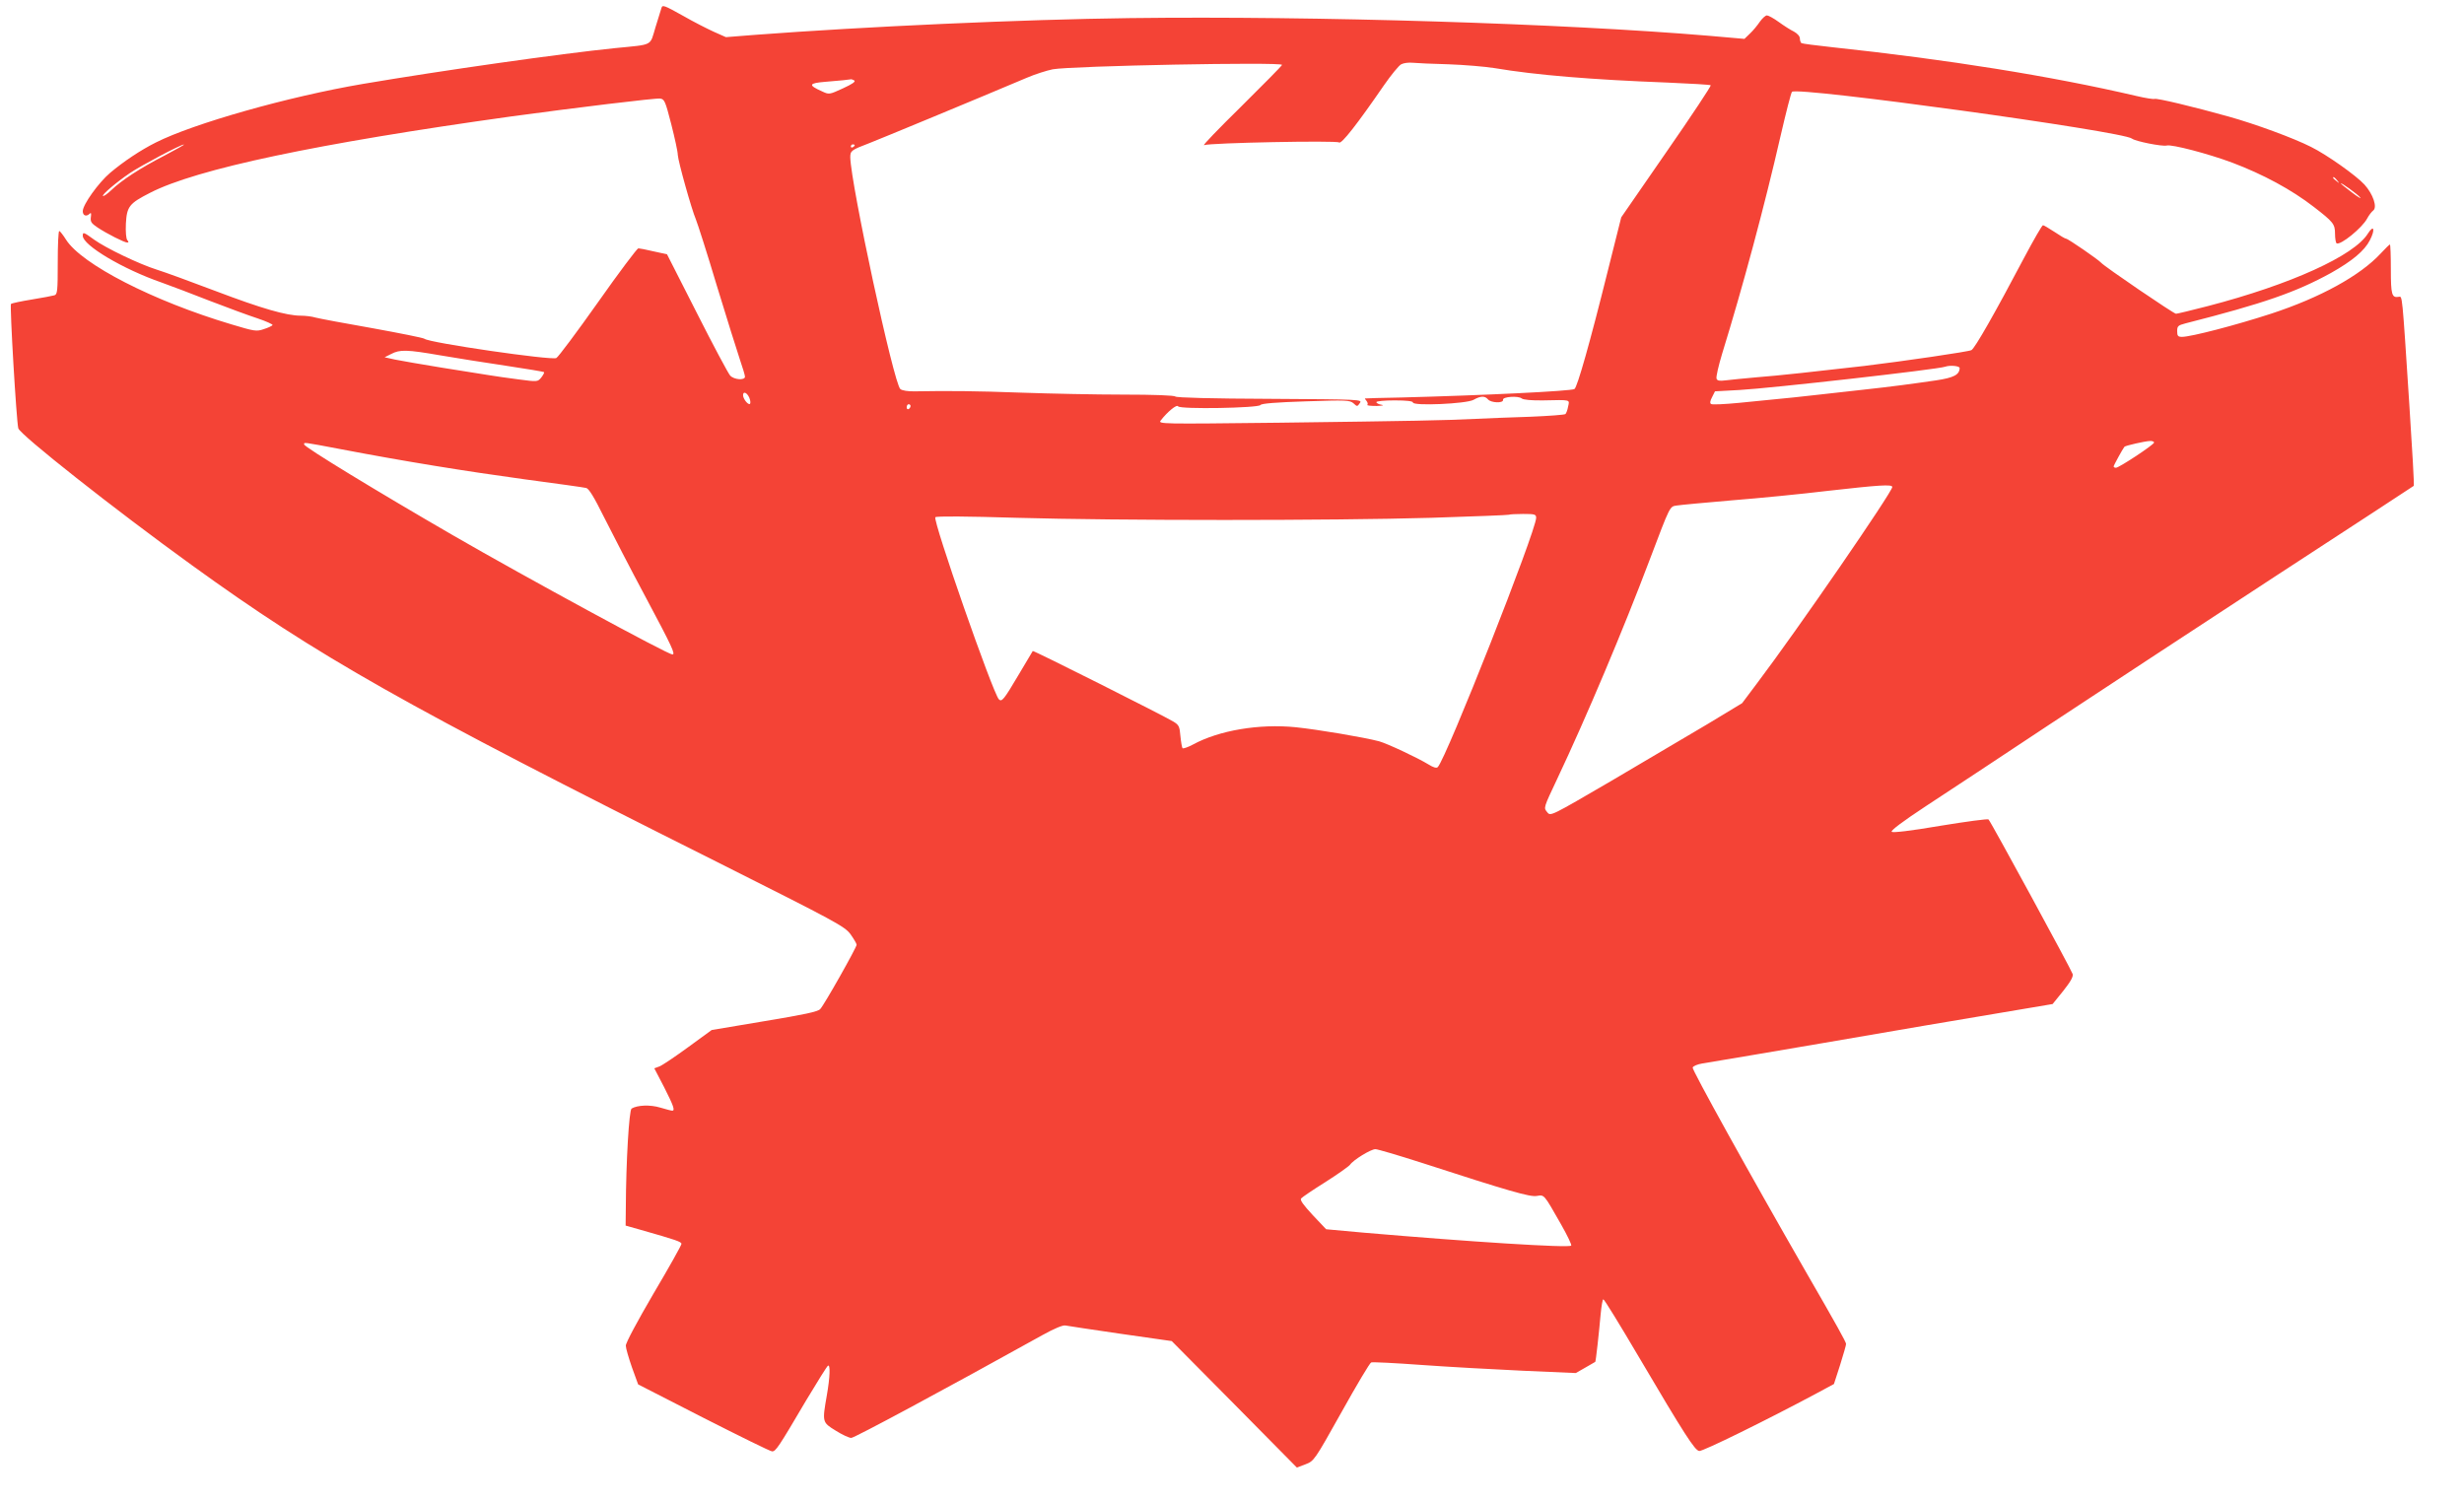<?xml version="1.0" standalone="no"?>
<!DOCTYPE svg PUBLIC "-//W3C//DTD SVG 20010904//EN"
 "http://www.w3.org/TR/2001/REC-SVG-20010904/DTD/svg10.dtd">
<svg version="1.0" xmlns="http://www.w3.org/2000/svg"
 width="1280pt" height="780pt" viewBox="0 0 1280 780"
 preserveAspectRatio="xMidYMid meet">
<g transform="translate(0,780) scale(0.1,-0.1)"
fill="#f44336" stroke="none">
<path d="M3436 7758 c-2 -7 -16 -52 -31 -100 -30 -99 -8 -88 -210 -108 -285
-29 -897 -116 -1310 -186 -388 -66 -878 -205 -1075 -304 -80 -40 -168 -99
-238 -158 -60 -51 -142 -165 -142 -199 0 -24 19 -30 36 -13 7 7 9 2 6 -18 -3
-24 2 -32 35 -54 50 -33 139 -78 154 -78 8 0 8 4 0 13 -6 8 -9 43 -7 86 5 88
17 104 125 159 240 124 871 257 1876 397 330 45 749 96 774 93 23 -3 27 -13
58 -133 18 -71 34 -143 34 -160 2 -34 71 -281 94 -335 8 -19 58 -174 109 -345
52 -170 106 -343 120 -384 14 -41 26 -80 26 -88 0 -20 -57 -16 -77 6 -10 11
-88 157 -173 325 l-155 305 -69 15 c-38 9 -74 16 -80 16 -6 0 -101 -126 -210
-281 -109 -154 -206 -284 -216 -289 -25 -13 -660 79 -685 100 -6 5 -127 29
-270 55 -143 25 -276 50 -295 55 -19 6 -54 10 -77 10 -75 0 -203 37 -443 128
-129 49 -266 99 -305 111 -92 29 -265 112 -326 156 -55 40 -59 41 -59 20 0
-49 208 -173 410 -243 47 -17 159 -59 250 -95 91 -35 202 -76 248 -91 45 -15
80 -31 78 -35 -3 -4 -23 -14 -46 -21 -38 -13 -48 -11 -168 25 -406 121 -778
312 -859 440 -15 24 -31 44 -35 45 -5 0 -8 -74 -8 -164 0 -148 -2 -165 -17
-170 -10 -3 -63 -13 -118 -22 -55 -9 -103 -19 -108 -23 -7 -7 28 -606 38 -646
9 -33 496 -418 900 -710 658 -476 1101 -727 2734 -1545 617 -310 658 -332 689
-373 17 -24 32 -49 32 -55 0 -14 -168 -312 -189 -334 -12 -14 -85 -29 -290
-63 l-274 -46 -122 -89 c-67 -49 -134 -94 -149 -100 l-27 -10 51 -98 c49 -97
58 -122 42 -122 -5 0 -32 7 -62 16 -53 16 -119 13 -149 -5 -13 -8 -29 -275
-30 -517 l-1 -91 78 -22 c186 -53 212 -62 212 -73 0 -7 -65 -123 -145 -258
-83 -142 -145 -257 -144 -271 0 -13 15 -64 32 -113 l32 -88 340 -174 c187 -95
347 -174 356 -174 19 0 32 19 178 267 57 95 107 175 112 178 13 9 11 -59 -6
-155 -24 -138 -24 -139 46 -182 33 -21 70 -38 81 -38 16 0 471 244 993 534 63
35 107 53 120 50 11 -2 140 -22 286 -43 l266 -38 325 -328 325 -329 45 17 c44
17 46 19 187 271 78 140 147 256 154 258 7 3 125 -3 262 -13 138 -10 374 -23
525 -30 l276 -12 49 28 c28 16 51 29 52 30 3 1 20 156 28 247 4 43 10 78 14
78 5 0 87 -134 183 -297 241 -409 292 -487 315 -491 18 -3 353 162 609 299
l91 49 32 99 c17 54 31 103 31 109 0 10 -50 100 -210 377 -292 508 -591 1048
-587 1059 3 8 25 17 49 21 24 4 144 24 268 45 124 21 524 89 889 152 l664 112
55 68 c38 48 53 74 49 88 -5 19 -422 786 -437 803 -4 4 -116 -11 -250 -33
-158 -27 -247 -37 -253 -31 -6 6 56 53 179 134 104 68 392 258 639 422 248
164 774 509 1170 768 396 258 722 471 724 473 3 3 -8 192 -23 422 -38 585 -36
563 -55 560 -36 -6 -41 10 -41 143 0 71 -2 129 -5 129 -2 0 -24 -21 -47 -46
-107 -116 -315 -230 -568 -313 -187 -61 -419 -121 -465 -121 -21 0 -25 5 -25
30 0 26 5 30 43 40 408 104 574 162 756 262 110 62 174 115 202 170 29 56 21
84 -10 35 -71 -115 -401 -265 -831 -377 -85 -22 -160 -40 -166 -40 -12 0 -373
246 -389 265 -14 16 -172 125 -182 125 -5 0 -32 16 -60 35 -29 19 -56 35 -60
35 -5 0 -48 -75 -97 -167 -152 -288 -257 -473 -275 -482 -15 -8 -349 -57 -556
-82 -243 -28 -452 -51 -559 -59 -67 -6 -139 -13 -162 -16 -32 -4 -43 -2 -47 9
-3 9 10 66 29 129 108 350 220 766 304 1133 28 121 54 223 59 228 28 28 1720
-205 1766 -243 17 -14 157 -42 181 -36 26 7 214 -42 340 -89 159 -60 308 -140
424 -230 101 -78 110 -89 110 -139 0 -25 4 -47 8 -50 20 -12 134 81 159 129 9
17 23 35 31 41 23 17 0 85 -45 135 -43 47 -195 155 -278 196 -91 46 -287 118
-426 157 -186 52 -378 98 -387 92 -4 -2 -46 4 -92 15 -445 104 -984 190 -1584
254 -83 9 -153 18 -158 21 -4 3 -8 14 -8 24 0 12 -13 26 -31 36 -17 8 -53 31
-79 50 -26 19 -54 34 -61 34 -8 0 -24 -15 -37 -33 -12 -18 -35 -46 -51 -61
l-29 -28 -183 16 c-760 64 -2040 104 -3009 92 -560 -7 -1377 -44 -1947 -87
l-152 -12 -63 28 c-35 16 -106 52 -158 82 -102 57 -109 59 -114 41z m4089
-292 c83 -3 191 -12 240 -20 213 -36 504 -60 898 -75 120 -5 220 -11 224 -14
3 -3 -100 -159 -230 -346 l-235 -340 -71 -283 c-91 -366 -157 -599 -172 -609
-18 -11 -474 -33 -899 -44 -102 -2 -187 -4 -189 -5 -2 0 2 -6 8 -13 6 -8 8
-17 4 -20 -3 -4 18 -6 48 -6 30 1 42 4 27 6 -16 2 -28 9 -28 14 0 5 43 9 95 9
62 0 95 -4 95 -11 0 -19 278 -7 315 14 37 21 59 21 75 2 15 -18 81 -21 78 -2
-4 16 79 22 97 7 9 -7 51 -11 112 -10 146 3 137 5 129 -32 -3 -18 -10 -36 -14
-39 -4 -4 -86 -10 -182 -14 -96 -3 -224 -8 -285 -11 -162 -8 -323 -11 -1020
-20 -619 -7 -630 -7 -615 12 34 44 83 85 90 73 10 -16 418 -9 428 7 5 8 83 14
235 19 211 7 229 6 248 -10 19 -18 20 -18 33 1 14 19 6 19 -467 22 -301 1
-485 6 -491 12 -6 6 -112 10 -271 10 -143 0 -379 5 -525 10 -241 9 -386 10
-556 7 -37 -1 -68 4 -77 12 -34 28 -257 1063 -260 1204 0 34 6 38 98 73 59 23
545 224 819 340 44 19 105 38 135 44 99 18 1191 39 1191 23 0 -4 -96 -101
-212 -216 -117 -115 -204 -205 -193 -201 31 12 687 25 701 14 12 -11 95 96
232 295 38 55 79 105 91 111 13 7 39 10 59 8 21 -2 105 -6 187 -8z m-3087 -84
c8 -6 -11 -19 -59 -41 -72 -33 -72 -33 -110 -15 -72 32 -68 42 18 49 77 6 123
11 133 13 3 1 11 -2 18 -6z m-3583 -390 c-126 -65 -223 -128 -277 -180 -21
-20 -40 -33 -43 -30 -7 6 68 70 140 119 56 38 265 149 280 148 6 0 -40 -25
-100 -57z m3585 54 c0 -3 -4 -8 -10 -11 -5 -3 -10 -1 -10 4 0 6 5 11 10 11 6
0 10 -2 10 -4z m7701 -183 c13 -16 12 -17 -3 -4 -10 7 -18 15 -18 17 0 8 8 3
21 -13z m120 -89 c8 -9 -12 2 -43 26 -32 24 -58 45 -58 47 0 7 86 -55 101 -73z
m-9974 -820 c81 -14 234 -38 341 -54 107 -16 196 -31 198 -33 3 -2 -4 -15 -14
-28 -19 -23 -20 -23 -118 -10 -55 7 -124 17 -154 22 -30 5 -140 22 -245 39
-104 17 -214 36 -243 42 l-54 12 34 17 c45 24 82 23 255 -7z m7893 -66 c-1
-35 -30 -50 -122 -64 -124 -18 -226 -32 -383 -49 -71 -8 -168 -19 -215 -24
-83 -10 -153 -17 -428 -44 -73 -7 -137 -10 -143 -6 -7 4 -6 16 5 36 l15 30
128 7 c163 9 1030 107 1068 121 25 9 75 4 75 -7z m-6288 -153 c6 -14 8 -28 4
-33 -9 -8 -36 26 -36 45 0 22 20 14 32 -12z m838 -44 c0 -6 -4 -13 -10 -16 -5
-3 -10 1 -10 9 0 9 5 16 10 16 6 0 10 -4 10 -9z m6460 -190 c0 -11 -182 -131
-198 -131 -7 0 -12 3 -12 7 0 5 47 91 56 102 5 6 106 29 132 30 12 1 22 -3 22
-8z m-9417 -35 c324 -62 645 -114 952 -156 165 -22 309 -42 320 -45 14 -3 41
-47 93 -152 41 -81 138 -270 218 -419 136 -255 154 -294 137 -294 -24 0 -759
399 -1138 618 -394 228 -775 460 -775 473 0 12 -14 14 193 -25z m8057 -196 c0
-26 -492 -741 -702 -1019 l-78 -104 -182 -110 c-101 -60 -325 -192 -498 -294
-314 -183 -315 -184 -332 -163 -20 24 -21 20 52 175 149 315 346 782 479 1135
110 290 104 278 143 284 18 3 148 15 288 27 140 11 363 33 495 49 266 30 335
35 335 20z m-1850 -160 c0 -67 -466 -1248 -511 -1295 -7 -7 -23 -2 -47 13 -59
36 -215 109 -258 121 -80 21 -317 61 -433 73 -189 19 -398 -16 -534 -90 -26
-14 -50 -22 -54 -19 -3 4 -8 32 -11 63 -4 50 -8 58 -36 75 -49 30 -727 371
-731 367 -1 -1 -35 -58 -75 -126 -75 -127 -86 -140 -101 -125 -31 31 -345 931
-330 946 6 6 161 5 423 -3 526 -15 1635 -15 2153 0 220 7 402 14 404 16 2 2
35 4 73 4 61 0 68 -2 68 -20z m-600 -3349 c465 -151 568 -180 603 -174 40 6
35 13 126 -147 33 -58 57 -108 53 -111 -13 -13 -528 20 -1075 67 l-198 18 -70
74 c-49 53 -67 78 -60 86 6 7 62 45 126 85 63 40 121 81 128 90 17 25 108 81
132 81 11 0 116 -31 235 -69z"/>
</g>
</svg>
